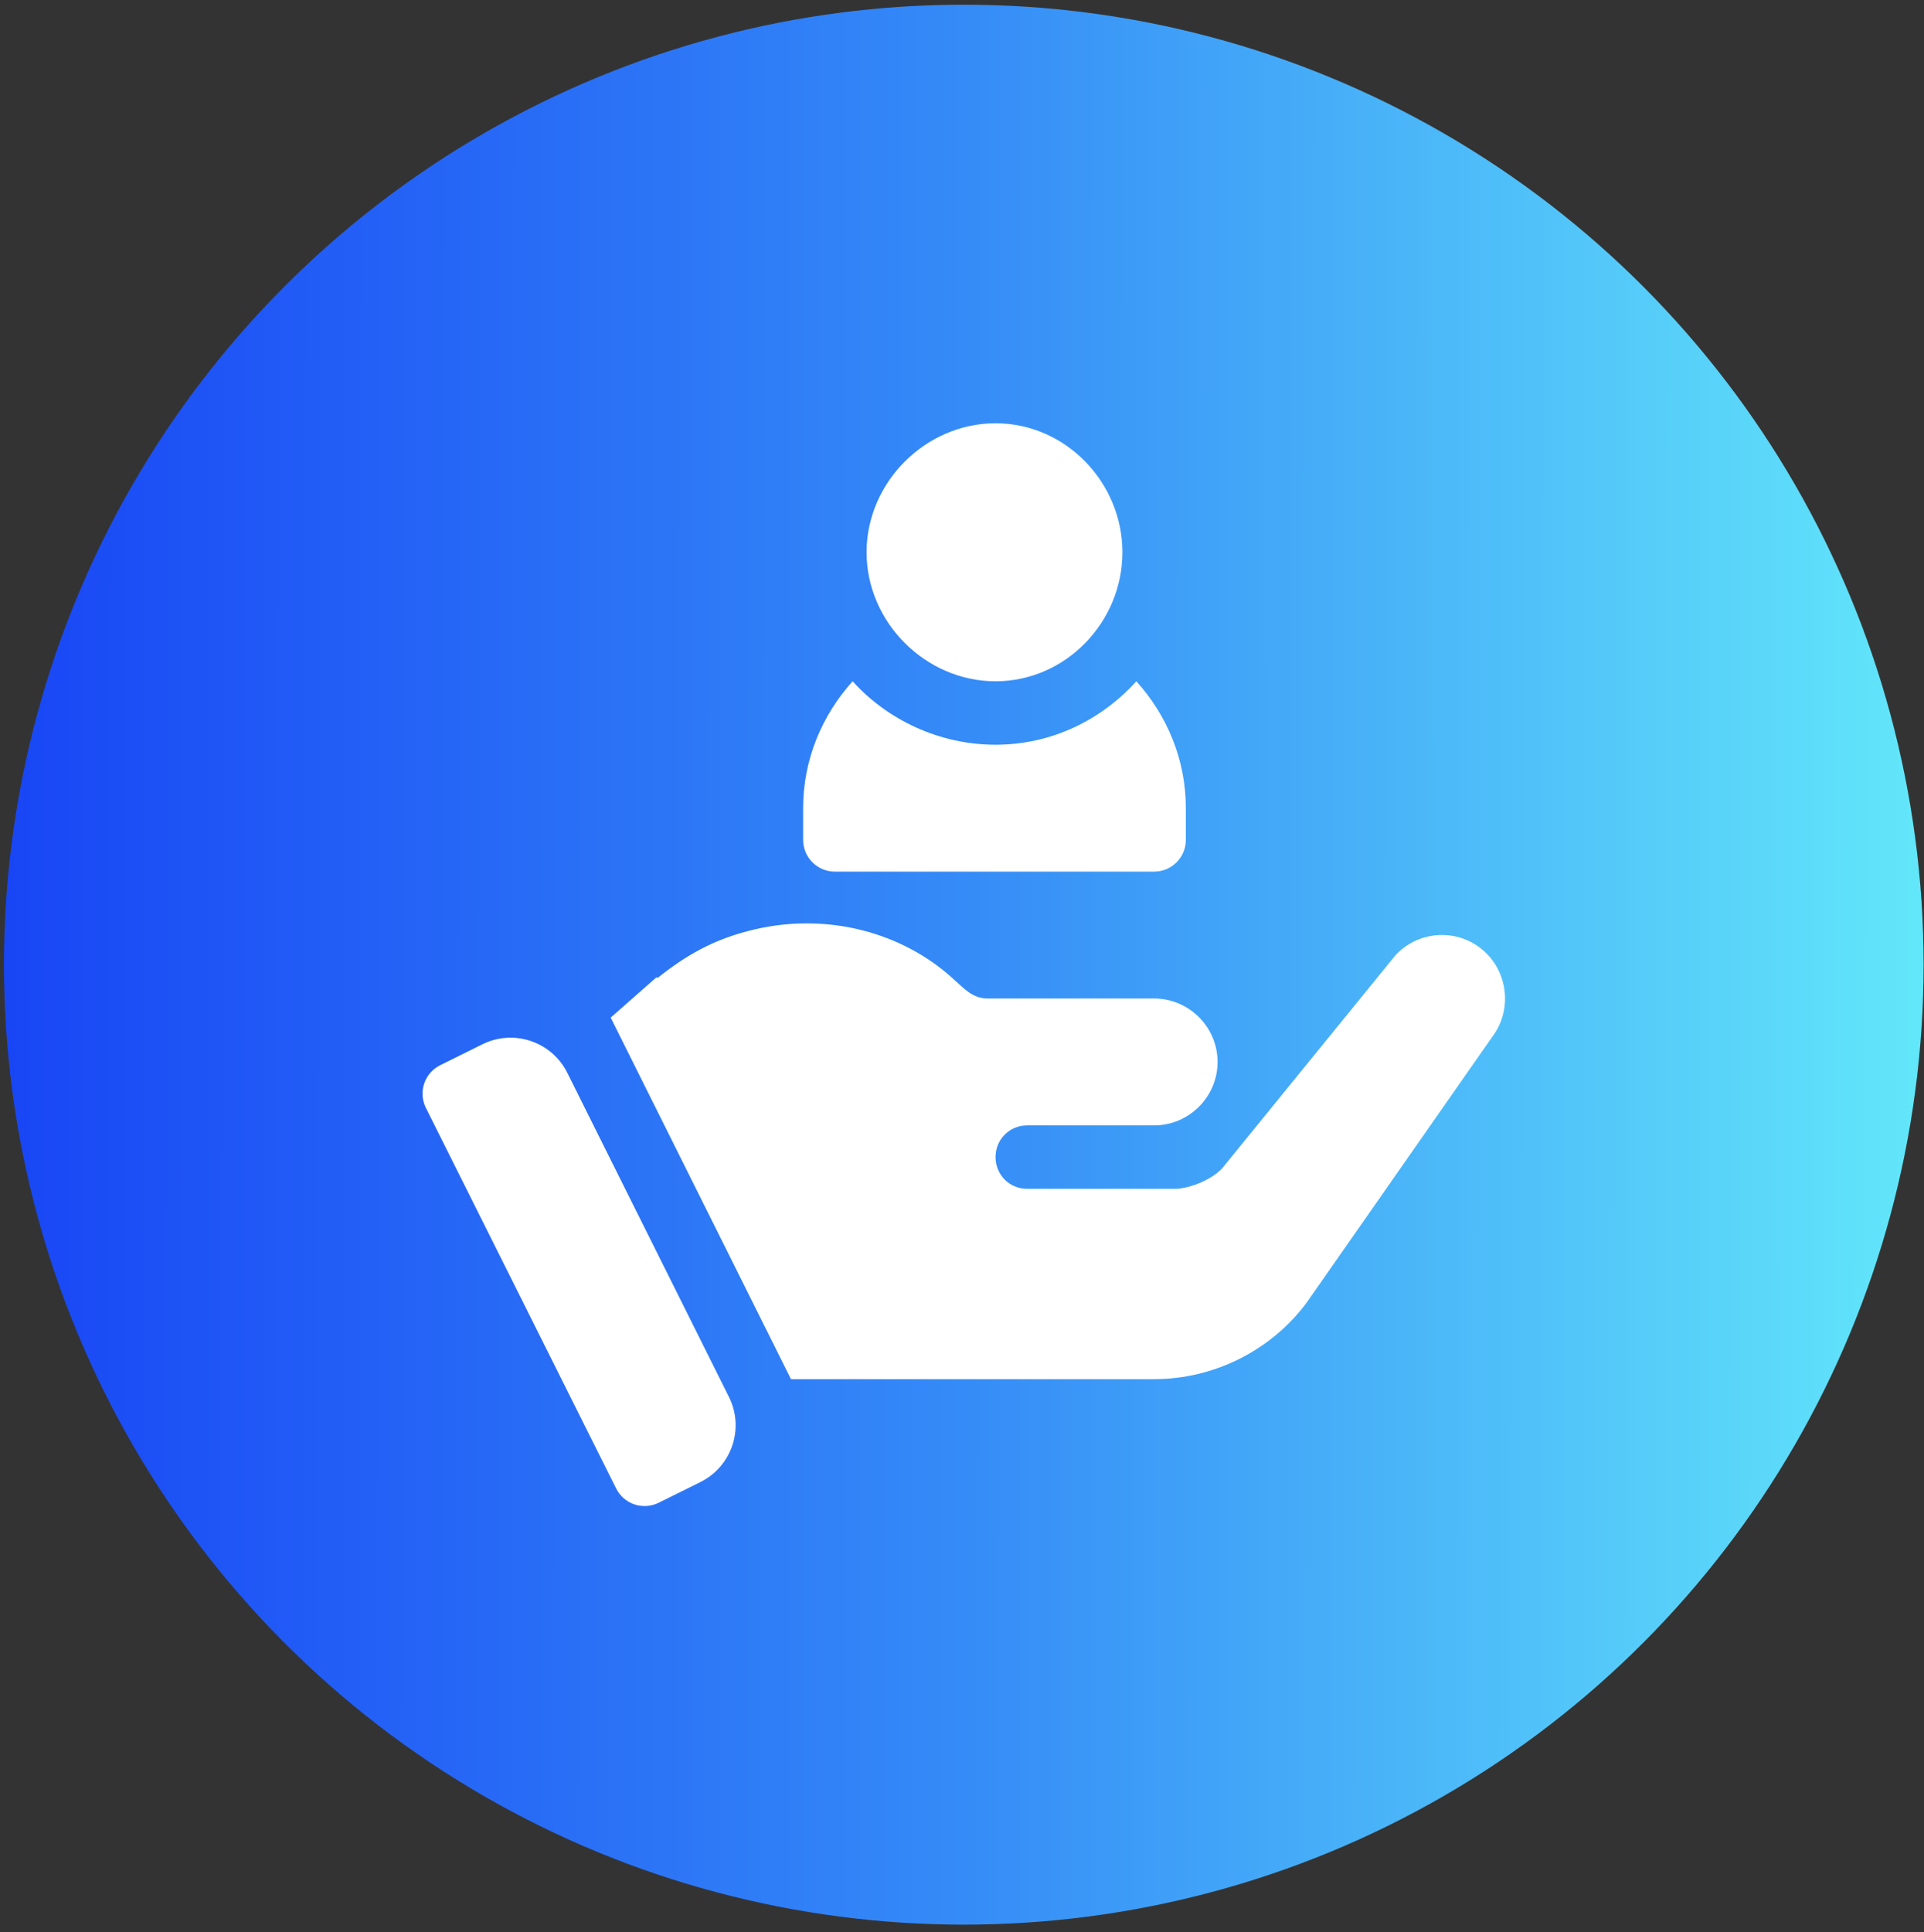 <svg xmlns="http://www.w3.org/2000/svg" xmlns:xlink="http://www.w3.org/1999/xlink" width="243px" height="244px" viewBox="0 0 243 244"><rect x="0" y="0" width="243" height="244" fill="#333333" stroke="none"/><title>Group 98</title><defs><linearGradient x1="0%" y1="49.892%" x2="100%" y2="50%" id="linearGradient-1"><stop stop-color="#1845F5" offset="0%"></stop><stop stop-color="#358BF7" offset="49.939%"></stop><stop stop-color="#63E8FA" offset="100%"></stop></linearGradient></defs><g id="Page-1" stroke="none" stroke-width="1" fill="none" fill-rule="evenodd"><g id="Artboard" transform="translate(-1572, -2547)"><g id="Group-98" transform="translate(1572.499, 2547.593)"><circle id="Oval" fill="url(#linearGradient-1)" cx="121.225" cy="121.225" r="121.225"></circle><path d="M60.427,131.281 C64.384,129.32 69.182,130.932 71.153,134.884 L71.153,134.884 L91.567,175.811 C93.545,179.779 91.926,184.599 87.954,186.566 L87.954,186.566 L82.687,189.176 C80.716,190.148 78.312,189.359 77.323,187.376 L77.323,187.376 L53.289,139.306 C52.297,137.323 53.105,134.909 55.092,133.924 L55.092,133.924 Z M94.842,116.766 C104.234,114.589 113.512,117.276 119.71,122.853 C121.284,124.231 122.28,125.497 124.277,125.497 L124.277,125.497 L145.267,125.497 C149.673,125.497 153.279,129.103 153.279,133.509 C153.279,137.915 149.673,141.521 145.267,141.521 L145.267,141.521 L129.244,141.521 C127,141.521 125.238,143.283 125.238,145.526 C125.238,147.77 127,149.532 129.244,149.532 L129.244,149.532 L147.911,149.532 C149.433,149.532 152.318,148.571 153.84,146.968 L153.84,146.968 L175.738,120.049 C178.462,117.085 183.029,116.604 186.314,119.008 C189.919,121.652 190.64,126.779 187.996,130.304 L187.996,130.304 L164.495,163.953 C160.009,169.962 152.798,173.567 145.267,173.567 L145.267,173.567 L99.401,173.567 L76.63,127.909 L82.425,122.81 L82.543,122.906 C86.11,120.081 89.627,117.974 94.842,116.766 Z M143.022,85.439 C146.865,89.701 149.273,95.284 149.273,101.462 L149.273,101.462 L149.273,105.468 C149.273,107.682 147.481,109.474 145.267,109.474 L145.267,109.474 L104.942,109.474 C102.728,109.474 100.936,107.682 100.936,105.468 L100.936,105.468 L100.936,101.462 C100.936,95.284 103.344,89.701 107.187,85.439 C111.59,90.321 118.162,93.451 125.238,93.451 C132.314,93.451 138.619,90.321 143.022,85.439 Z M125.238,52.858 C134.075,52.858 141.261,60.312 141.261,69.149 C141.261,77.986 134.075,85.439 125.238,85.439 C116.401,85.439 108.948,77.986 108.948,69.149 C108.948,60.312 116.401,52.858 125.238,52.858 Z" id="Customer-Copy" fill="#FFFFFF"></path></g></g></g></svg>